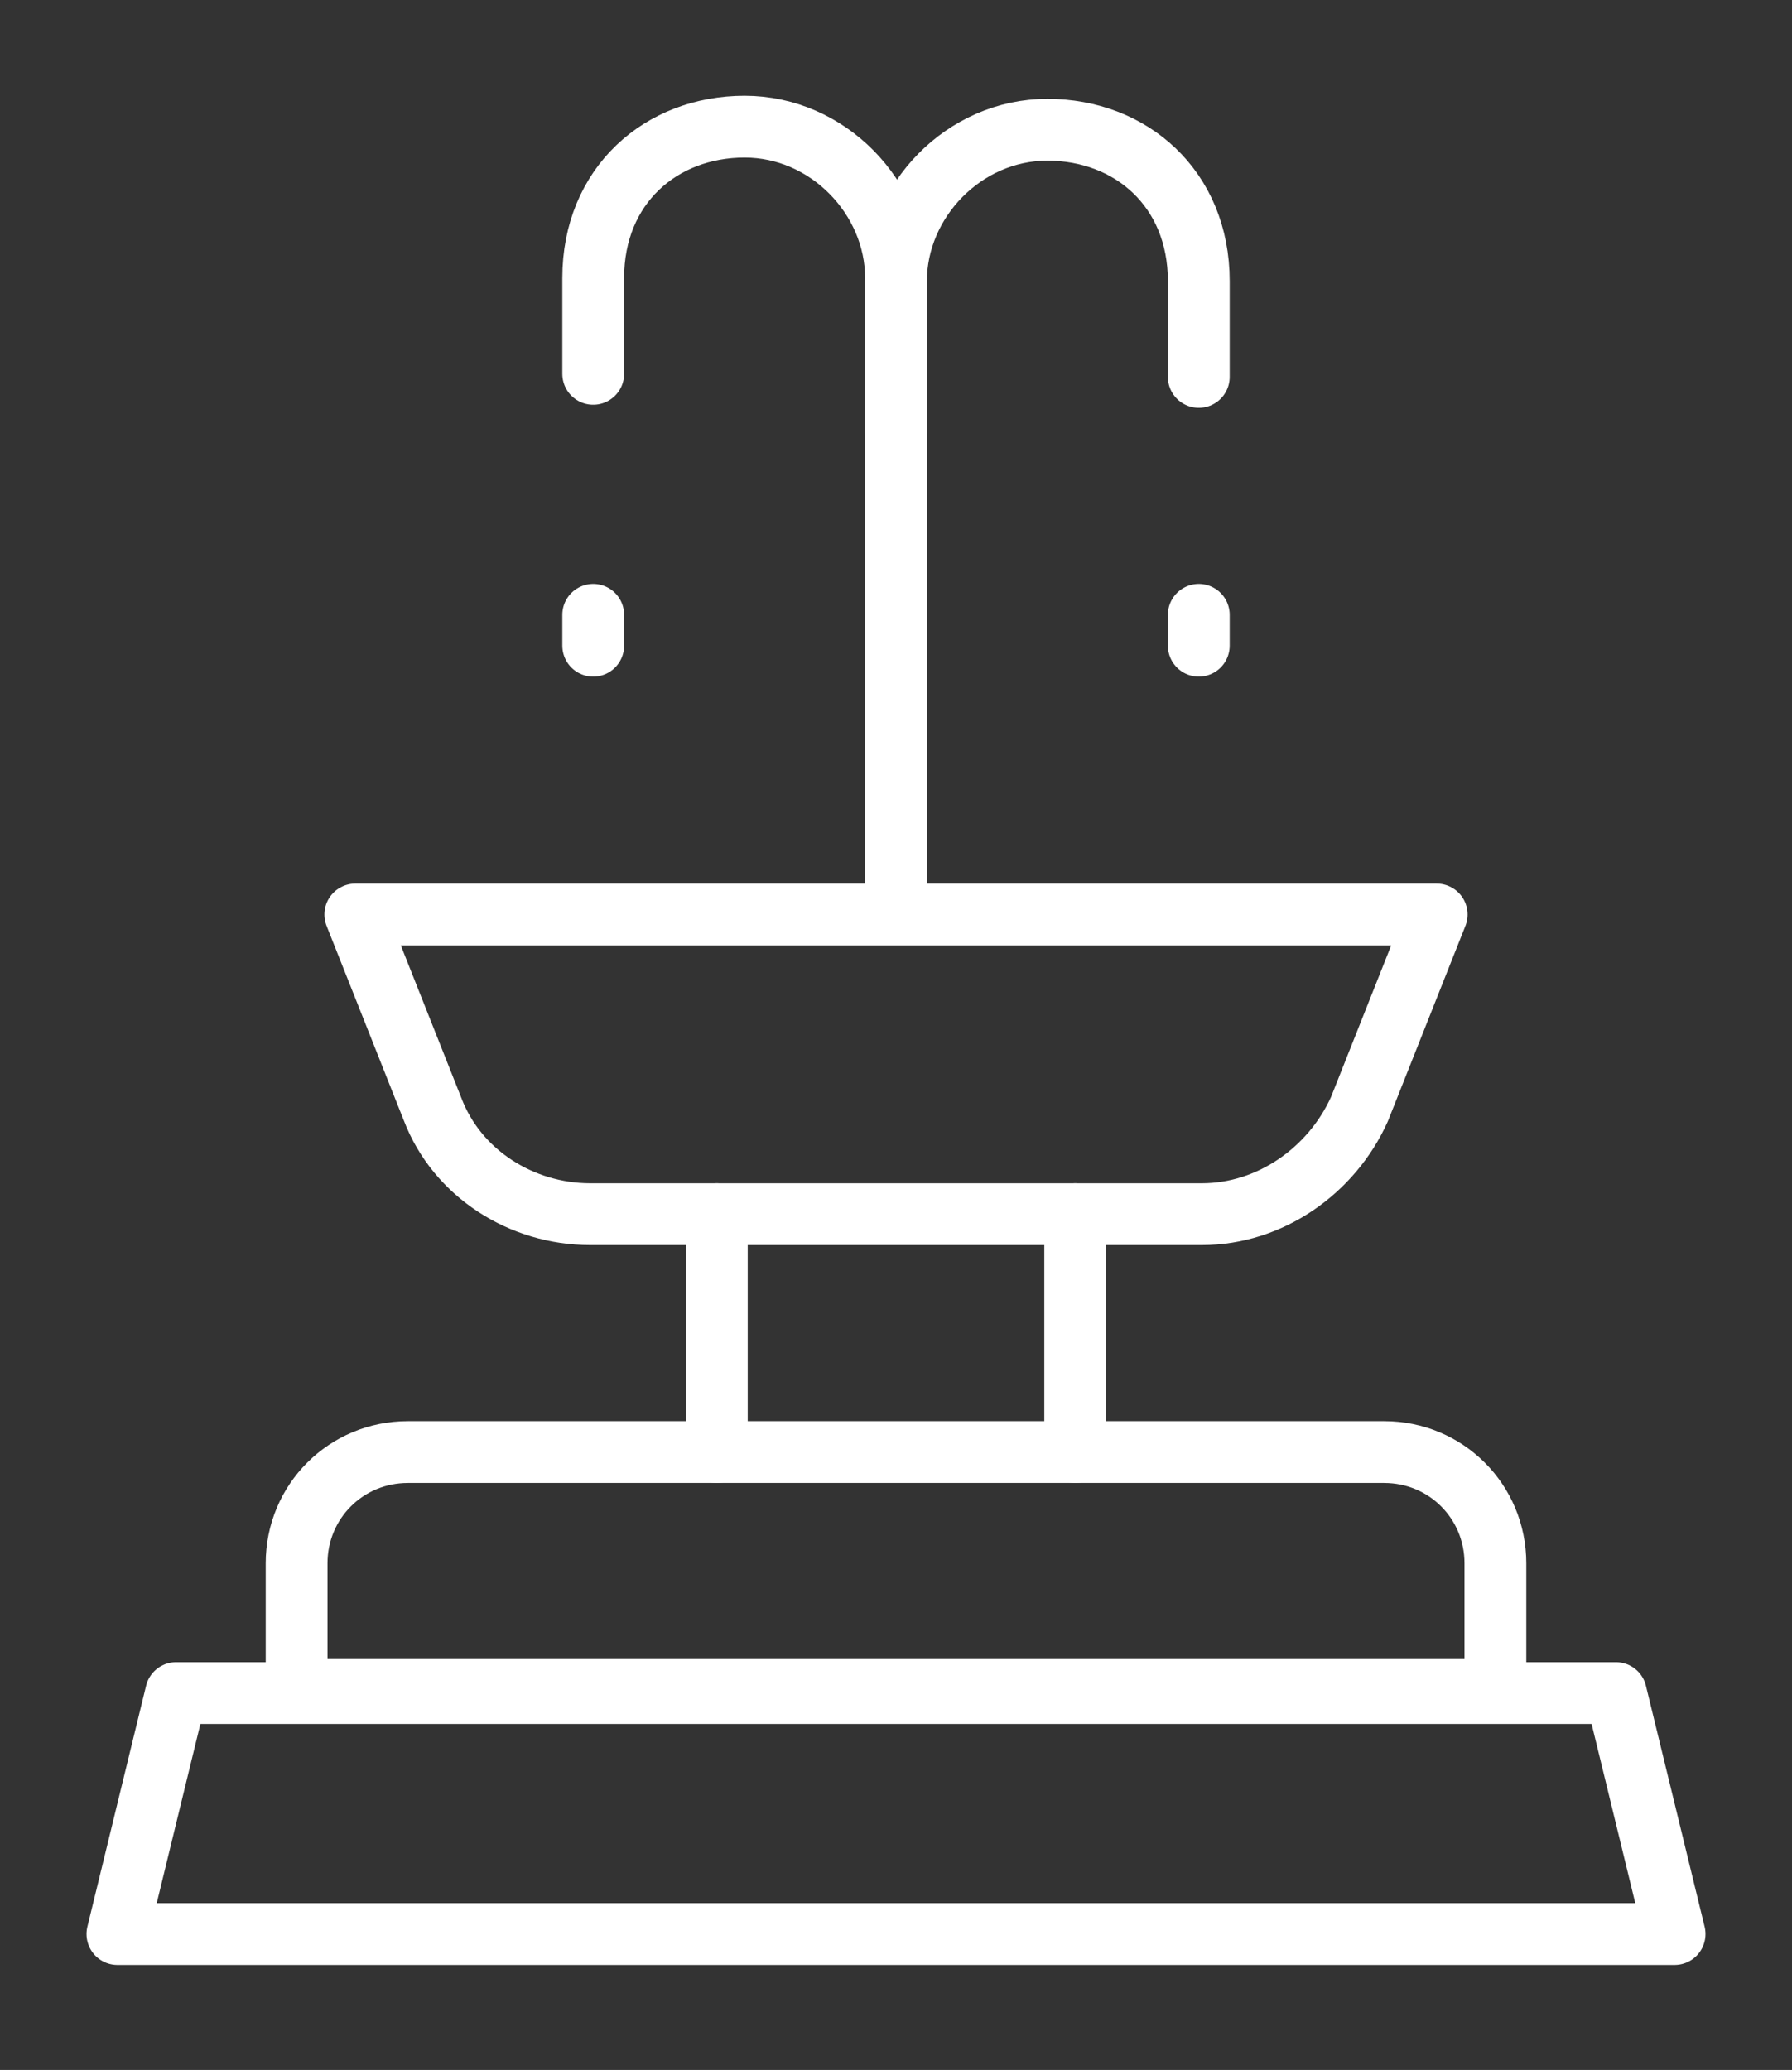 <?xml version="1.0" encoding="UTF-8"?>
<svg xmlns="http://www.w3.org/2000/svg" id="Layer_1" version="1.1" viewBox="0 0 58 67">
  <rect x="0" y="0" width="58" height="67" fill="#333333" stroke="none"/>
  <defs>
    <style>
      .st0 {
        fill: none;
        stroke: #fff;
        stroke-linecap: round;
        stroke-linejoin: round;
        stroke-width: 2px;
      }
    </style>
  </defs>
  <path id="path3486" class="st0" d="M5.7,54.8h46.6l1.9,7.8H3.8l1.9-7.8Z"></path>
  <path id="path3490" class="st0" d="M13.2,47h31.6c2,0,3.6,1.6,3.6,3.6v4.1H9.6v-4.1c0-2,1.6-3.6,3.6-3.6Z"></path>
  <path id="path3494" class="st0" d="M19.1,39.3h19.8c2.2,0,4.2-1.4,5.1-3.4l2.5-6.3H11.5l2.5,6.3c.8,2.1,2.9,3.4,5.1,3.4Z"></path>
  <path id="path3498" class="st0" d="M23.2,39.3v7.7"></path>
  <path id="path3502" class="st0" d="M34.8,39.3v7.7"></path>
  <path id="path3506" class="st0" d="M29,14v-5c0-2.6-2.2-4.9-4.9-4.9s-4.9,1.9-4.9,4.9v3.1"></path>
  <path id="path3510" class="st0" d="M29,29.5V9.1c0-2.6,2.2-4.9,4.9-4.9s4.9,1.9,4.9,4.9v3.1"></path>
  <path id="path3514" class="st0" d="M19.2,19.9v1"></path>
  <path id="path3518" class="st0" d="M38.8,19.9v1"></path>
</svg>
